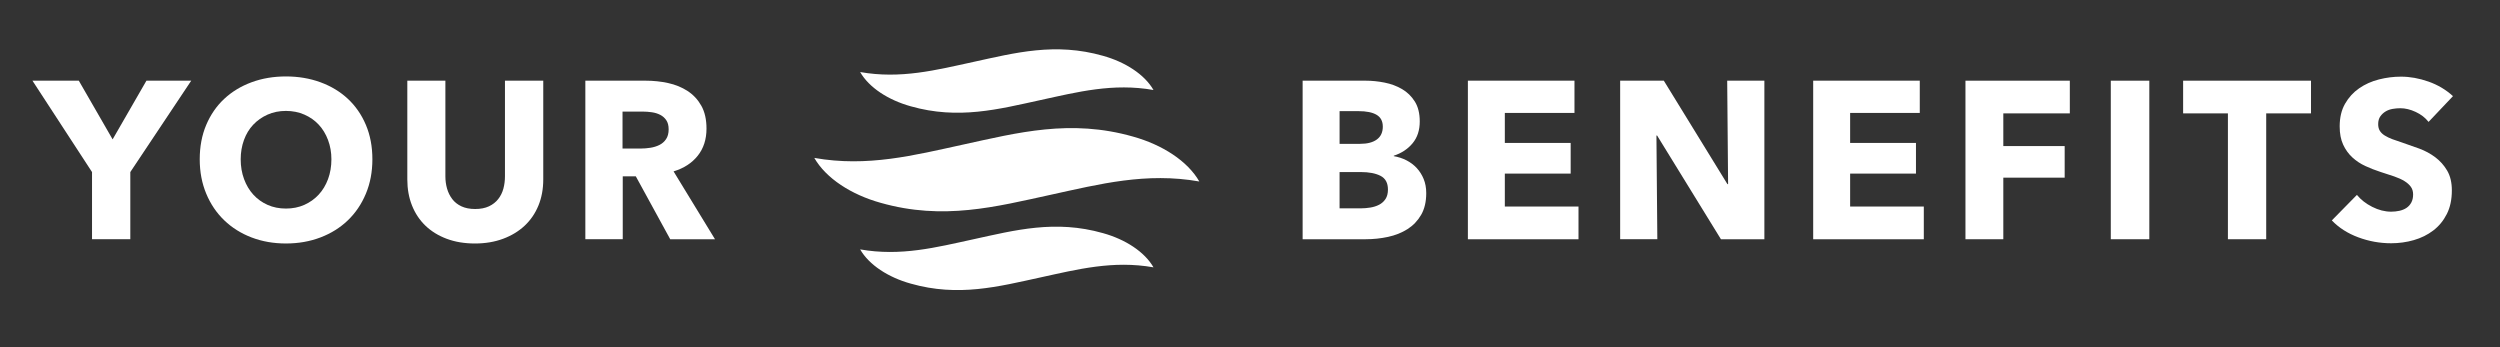 <svg xmlns="http://www.w3.org/2000/svg" id="uuid-07476940-dac4-4970-a721-52a68ea12169" viewBox="0 0 383.707 53.319"><rect x="0" y="0" width="383.707" height="53.319" fill="#333333" stroke="none"/><defs><style>.uuid-e9872a0d-f005-468e-97e9-ca5cec6c4204{fill:#fff;}</style></defs><path class="uuid-e9872a0d-f005-468e-97e9-ca5cec6c4204" d="M20.001,26.407v10.311h-5.877v-10.311L4.981,12.384h7.114l5.19,9.005,5.19-9.005h6.874l-9.349,14.024Z"></path><path class="uuid-e9872a0d-f005-468e-97e9-ca5cec6c4204" d="M57.155,24.448c0,1.925-.332,3.684-.997,5.276-.664,1.593-1.586,2.956-2.767,4.09-1.18,1.135-2.584,2.011-4.21,2.63-1.628.619-3.391.927-5.293.927s-3.661-.308-5.276-.927c-1.616-.619-3.014-1.495-4.193-2.63-1.181-1.134-2.103-2.497-2.767-4.09-.664-1.592-.997-3.35-.997-5.276,0-1.947.332-3.706.997-5.276.664-1.569,1.586-2.904,2.767-4.004,1.179-1.099,2.577-1.947,4.193-2.544,1.615-.596,3.374-.893,5.276-.893s3.666.298,5.293.893c1.626.596,3.03,1.444,4.21,2.544,1.18,1.1,2.102,2.435,2.767,4.004.664,1.57.997,3.329.997,5.276ZM50.865,24.448c0-1.054-.172-2.04-.516-2.956-.344-.917-.819-1.702-1.427-2.354-.607-.653-1.34-1.169-2.2-1.547-.86-.378-1.804-.567-2.836-.567s-1.971.189-2.819.567c-.848.378-1.581.893-2.2,1.547-.618.653-1.094,1.438-1.426,2.354-.333.916-.499,1.902-.499,2.956,0,1.099.172,2.115.516,3.042.344.929.819,1.725,1.427,2.39.607.664,1.334,1.185,2.182,1.564.848.377,1.787.566,2.819.566s1.97-.189,2.819-.566c.847-.378,1.581-.899,2.2-1.564.618-.664,1.099-1.461,1.443-2.39.343-.927.516-1.942.516-3.042Z"></path><path class="uuid-e9872a0d-f005-468e-97e9-ca5cec6c4204" d="M82.64,31.546c-.493,1.203-1.198,2.234-2.114,3.094-.917.858-2.022,1.529-3.317,2.01s-2.733.722-4.313.722c-1.604,0-3.047-.241-4.331-.722s-2.371-1.152-3.265-2.01c-.894-.86-1.581-1.891-2.062-3.094s-.722-2.538-.722-4.005v-15.157h5.843v14.676c0,.664.086,1.295.258,1.891.172.596.435,1.128.79,1.597.355.471.825.843,1.41,1.118.584.274,1.289.412,2.114.412.824,0,1.529-.138,2.114-.412.584-.274,1.059-.647,1.426-1.118.367-.469.63-1.002.791-1.597.16-.596.241-1.226.241-1.891v-14.676h5.878v15.157c0,1.467-.247,2.802-.739,4.005Z"></path><path class="uuid-e9872a0d-f005-468e-97e9-ca5cec6c4204" d="M102.867,36.718l-5.283-9.658h-2.003v9.658h-5.74V12.384h9.28c1.169,0,2.308.12,3.42.361,1.111.241,2.108.648,2.99,1.22.882.573,1.586,1.329,2.114,2.269.527.94.791,2.108.791,3.506,0,1.65-.447,3.036-1.341,4.159-.893,1.123-2.131,1.925-3.712,2.406l6.358,10.414h-6.874ZM102.626,19.842c0-.572-.121-1.036-.363-1.392-.241-.355-.552-.63-.932-.824s-.806-.327-1.278-.395c-.472-.069-.926-.103-1.363-.103h-3.143v5.671h2.797c.483,0,.978-.04,1.485-.12.507-.08.967-.223,1.381-.43.415-.206.754-.503,1.019-.893.265-.389.398-.893.398-1.512Z"></path><path class="uuid-e9872a0d-f005-468e-97e9-ca5cec6c4204" d="M218.903,29.639c0,1.329-.264,2.445-.791,3.35s-1.226,1.633-2.096,2.183c-.871.55-1.861.945-2.973,1.185s-2.252.361-3.419.361h-9.693V12.384h9.693c.939,0,1.901.098,2.887.293.984.194,1.879.527,2.681.997.801.469,1.454,1.105,1.958,1.907.505.802.757,1.822.757,3.059,0,1.352-.367,2.47-1.1,3.351-.733.882-1.696,1.518-2.887,1.908v.069c.687.114,1.333.326,1.941.635.607.31,1.135.705,1.581,1.186.447.481.802,1.043,1.066,1.684.263.642.395,1.364.395,2.167ZM212.236,19.43c0-.825-.315-1.427-.946-1.804-.631-.378-1.564-.568-2.8-.568h-2.888v5.018h3.163c1.1,0,1.954-.223,2.561-.67.606-.447.911-1.105.911-1.976ZM213.025,29.089c0-1.009-.377-1.707-1.134-2.098-.755-.389-1.765-.584-3.025-.584h-3.265v5.568h3.301c.458,0,.933-.04,1.426-.12s.939-.223,1.341-.43c.4-.207.728-.499.98-.877.251-.377.377-.864.377-1.46Z"></path><path class="uuid-e9872a0d-f005-468e-97e9-ca5cec6c4204" d="M225.295,36.718V12.384h16.36v4.949h-10.689v4.606h10.105v4.709h-10.105v5.052h11.308v5.018h-16.979Z"></path><path class="uuid-e9872a0d-f005-468e-97e9-ca5cec6c4204" d="M264.133,36.718l-9.796-15.914h-.103l.138,15.914h-5.706V12.384h6.702l9.762,15.879h.103l-.138-15.879h5.706v24.334h-6.669Z"></path><path class="uuid-e9872a0d-f005-468e-97e9-ca5cec6c4204" d="M278.293,36.718V12.384h16.36v4.949h-10.689v4.606h10.105v4.709h-10.105v5.052h11.308v5.018h-16.979Z"></path><path class="uuid-e9872a0d-f005-468e-97e9-ca5cec6c4204" d="M307.474,17.402v5.018h9.417v4.847h-9.417v9.451h-5.809V12.384h16.017v5.018h-10.208Z"></path><path class="uuid-e9872a0d-f005-468e-97e9-ca5cec6c4204" d="M323.971,36.718V12.384h5.912v24.334h-5.912Z"></path><path class="uuid-e9872a0d-f005-468e-97e9-ca5cec6c4204" d="M347.824,17.402v19.316h-5.878v-19.316h-6.874v-5.018h19.626v5.018h-6.874Z"></path><path class="uuid-e9872a0d-f005-468e-97e9-ca5cec6c4204" d="M372.742,18.708c-.503-.641-1.163-1.152-1.976-1.53-.813-.378-1.597-.567-2.354-.567-.39,0-.785.034-1.185.103-.402.069-.763.201-1.083.395-.321.195-.591.447-.808.756-.217.309-.326.704-.326,1.185,0,.413.085.756.257,1.031s.424.516.757.722c.332.206.726.395,1.185.568.458.172.974.349,1.548.532.824.275,1.684.579,2.577.911s1.706.773,2.439,1.323,1.341,1.232,1.822,2.045c.481.813.722,1.828.722,3.042,0,1.398-.257,2.607-.773,3.626-.515,1.021-1.209,1.863-2.08,2.526-.87.666-1.867,1.157-2.99,1.479s-2.28.481-3.471.481c-1.743,0-3.427-.304-5.053-.911s-2.979-1.471-4.056-2.595l3.851-3.918c.596.733,1.38,1.347,2.354,1.839.973.493,1.941.738,2.904.738.434,0,.858-.045,1.27-.136.414-.092.775-.241,1.084-.447.308-.207.554-.481.738-.824.183-.345.276-.757.276-1.238,0-.458-.116-.848-.345-1.168-.229-.321-.554-.613-.978-.877-.425-.263-.952-.503-1.581-.722-.631-.217-1.347-.452-2.149-.704-.779-.253-1.54-.551-2.285-.895-.744-.343-1.408-.784-1.994-1.323-.584-.538-1.053-1.191-1.408-1.959-.356-.767-.532-1.701-.532-2.801,0-1.352.274-2.509.824-3.471s1.272-1.753,2.165-2.371c.893-.619,1.901-1.071,3.025-1.358,1.122-.287,2.256-.43,3.402-.43,1.376,0,2.778.252,4.211.756,1.432.504,2.686,1.249,3.763,2.234l-3.746,3.953Z"></path><path class="uuid-e9872a0d-f005-468e-97e9-ca5cec6c4204" d="M173.898,20.963c-9.606-2.735-17.701-.598-26.155,1.245-7.441,1.622-14.603,3.474-22.763,2.028,1.806,3.141,5.679,5.64,10.18,6.892,9.606,2.737,17.701.599,26.153-1.244,7.441-1.624,14.603-3.474,22.763-2.029-1.806-3.144-5.678-5.639-10.178-6.892"></path><path class="uuid-e9872a0d-f005-468e-97e9-ca5cec6c4204" d="M169.285,8.564c-7.318-2.085-13.484-.455-19.925.949-5.669,1.236-11.126,2.644-17.343,1.543,1.374,2.396,4.326,4.299,7.757,5.256,7.317,2.082,13.484.452,19.924-.954,5.67-1.232,11.128-2.645,17.345-1.544-1.376-2.391-4.326-4.295-7.757-5.25"></path><path class="uuid-e9872a0d-f005-468e-97e9-ca5cec6c4204" d="M169.285,35.781c-7.318-2.082-13.484-.454-19.925.952-5.669,1.233-11.126,2.645-17.343,1.543,1.374,2.393,4.326,4.296,7.757,5.251,7.317,2.085,13.484.457,19.924-.949,5.67-1.235,11.128-2.644,17.345-1.547-1.376-2.393-4.326-4.295-7.757-5.25"></path></svg>